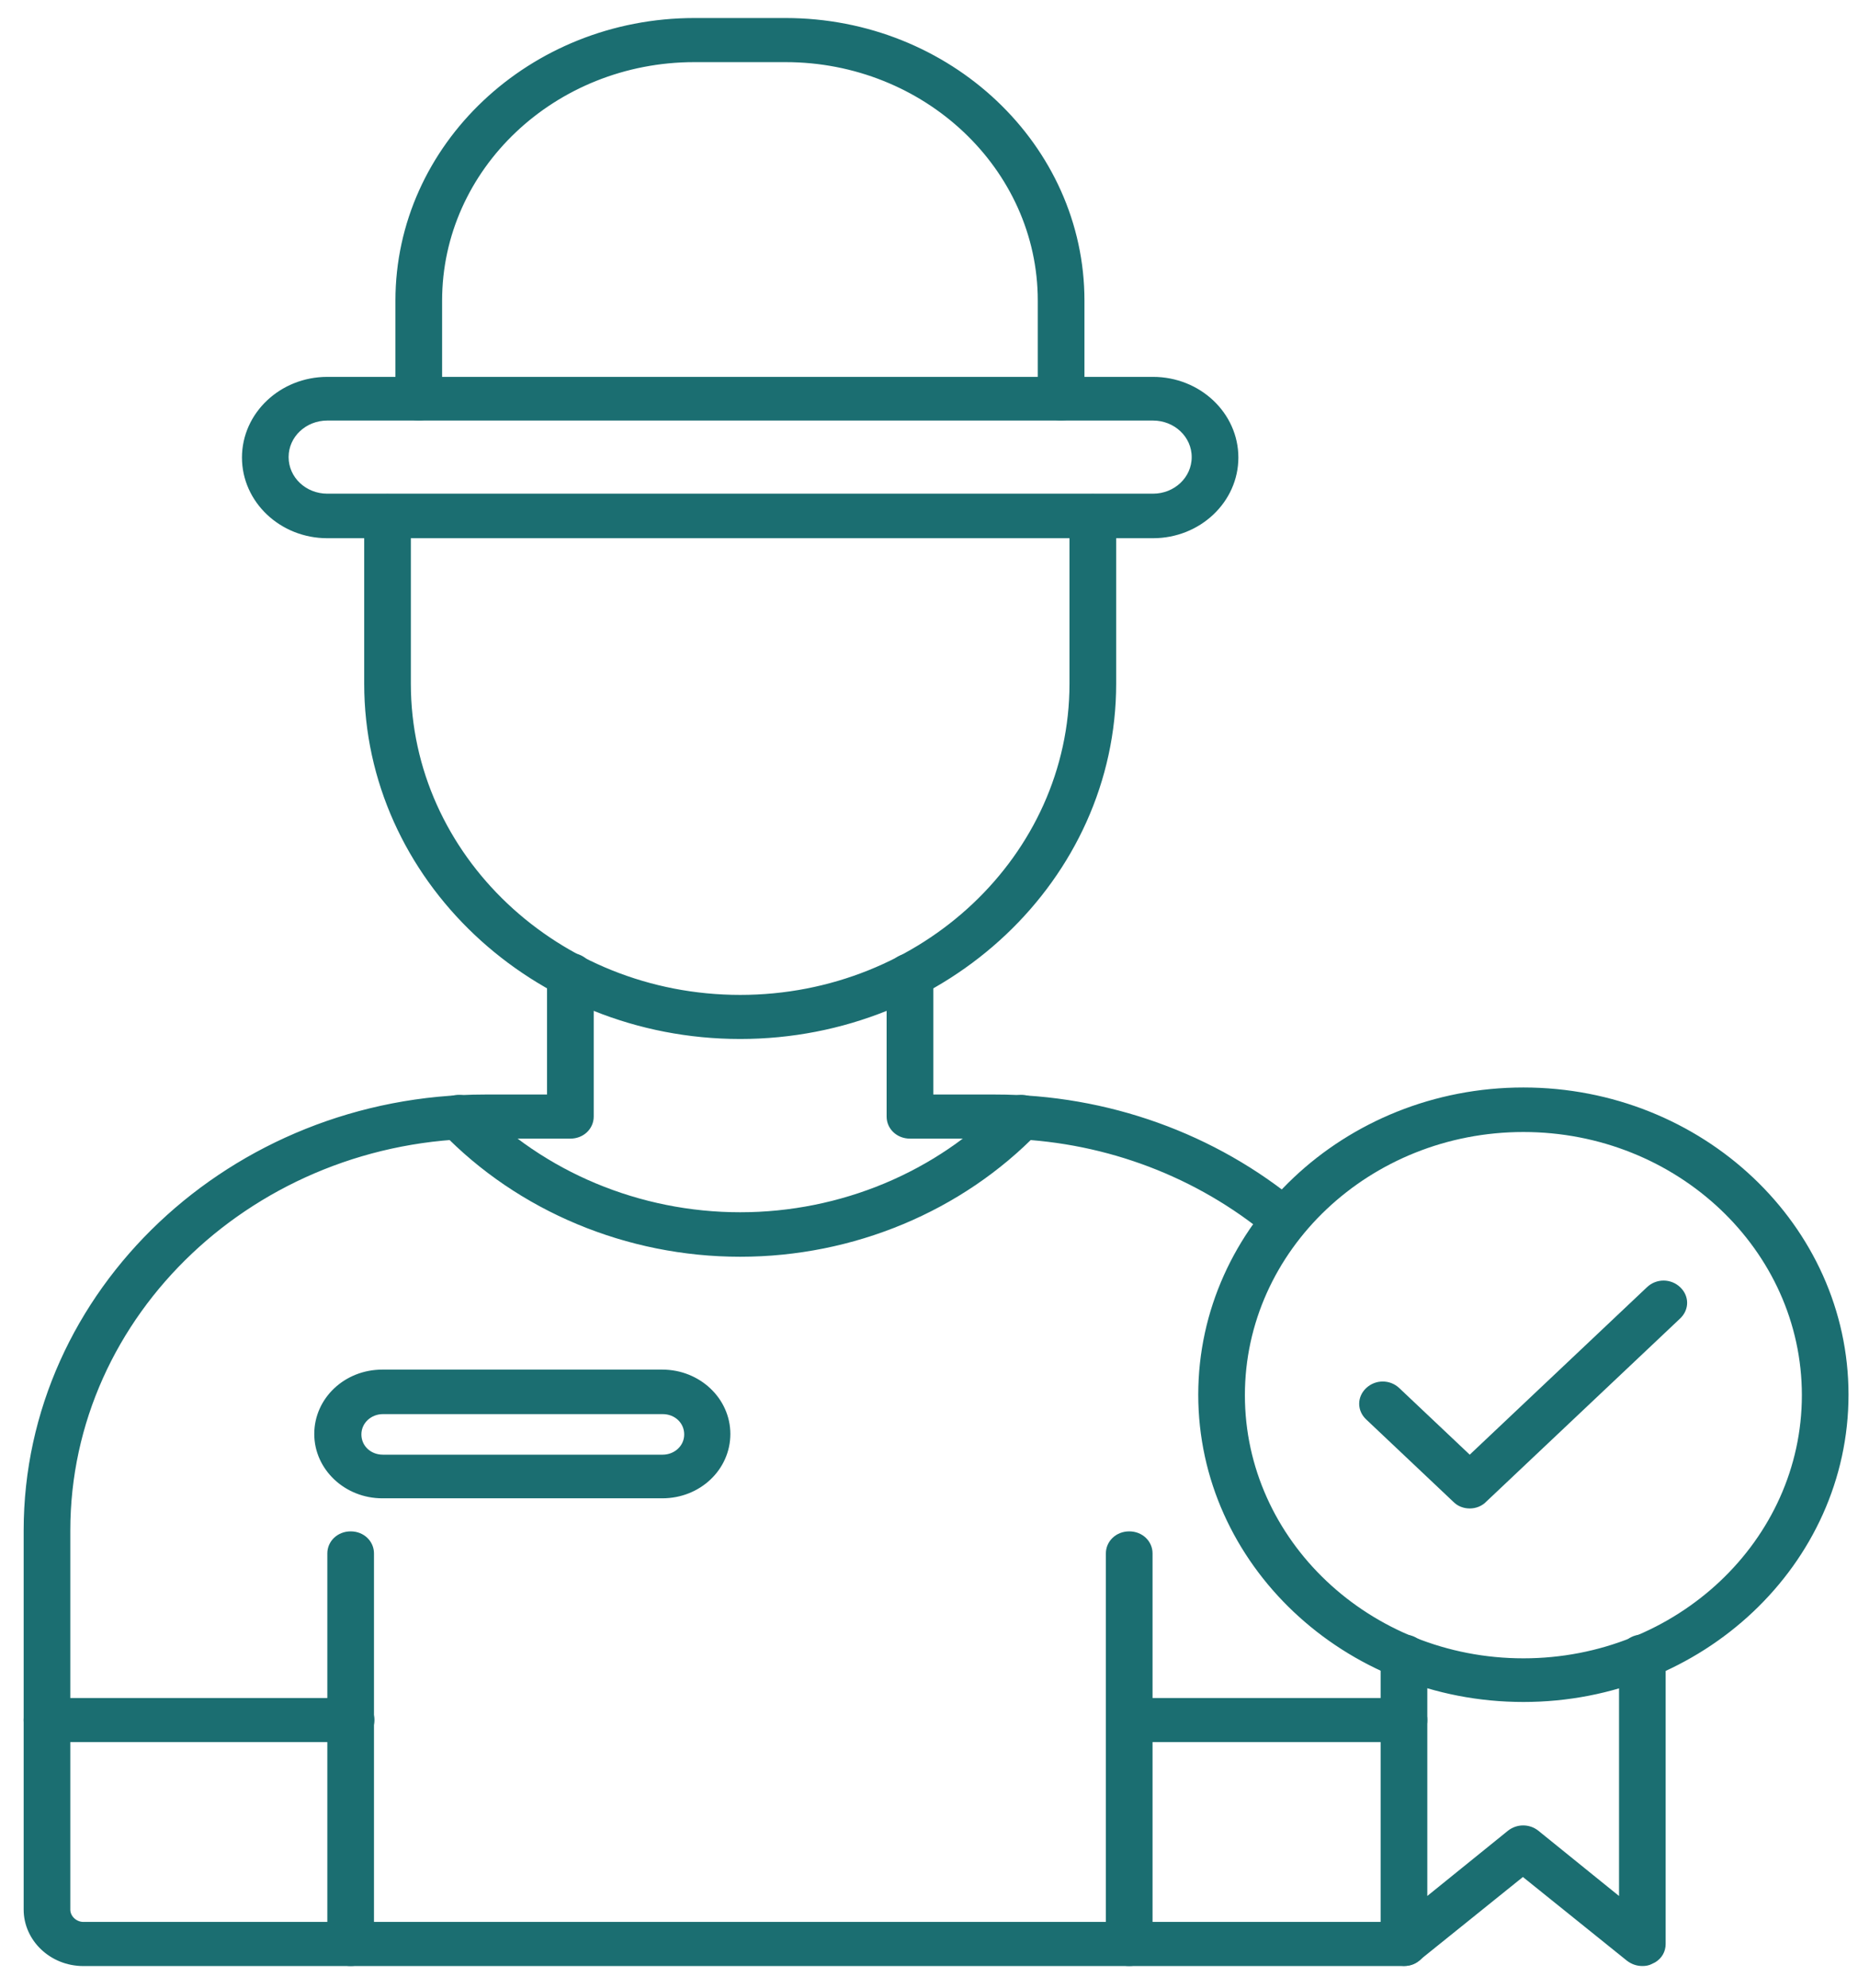 <svg width="57" height="61" viewBox="0 0 57 61" fill="none" xmlns="http://www.w3.org/2000/svg">
<path d="M46.735 33.463C52.18 33.463 56.609 37.656 56.609 42.789C56.609 47.922 52.18 52.115 46.735 52.115C41.289 52.115 36.86 47.922 36.86 42.789C36.86 37.656 41.29 33.463 46.735 33.463ZM46.735 34.629C41.977 34.629 38.092 38.293 38.091 42.803C38.091 47.312 41.977 50.976 46.735 50.976C51.493 50.976 55.378 47.312 55.378 42.803C55.378 38.293 51.493 34.629 46.735 34.629Z" fill="#1B6E71" stroke="#1B6E71" stroke-width="0.2"/>
<path d="M50.384 50.246C50.734 50.246 50.999 50.504 50.999 50.822V59.64C50.999 59.84 50.899 60.014 50.725 60.117L50.645 60.156L50.637 60.161C50.556 60.204 50.474 60.216 50.384 60.216C50.236 60.216 50.1 60.17 49.974 60.075L46.783 57.507L46.72 57.456L46.657 57.507L43.466 60.076V60.077C43.283 60.227 43.023 60.251 42.812 60.157L42.81 60.156L42.73 60.116C42.557 60.011 42.455 59.829 42.455 59.64V50.822C42.455 50.504 42.721 50.246 43.071 50.246C43.422 50.246 43.686 50.504 43.687 50.822V58.376L43.85 58.244L46.324 56.243C46.559 56.056 46.895 56.055 47.13 56.242L49.605 58.244L49.769 58.376V50.822C49.769 50.504 50.033 50.246 50.384 50.246Z" fill="#1B6E71" stroke="#1B6E71" stroke-width="0.2"/>
<path d="M17.498 29.338C17.849 29.338 18.113 29.596 18.114 29.914V34.256C18.114 34.574 17.849 34.832 17.498 34.832H14.879C7.817 34.832 2.057 40.268 2.057 46.955V58.585C2.057 58.848 2.294 59.063 2.558 59.063H43.071C43.422 59.063 43.687 59.321 43.687 59.639C43.687 59.958 43.422 60.217 43.071 60.217H2.558C1.592 60.217 0.826 59.471 0.826 58.585V46.955C0.826 39.645 7.13 33.679 14.879 33.679H16.882V29.914C16.883 29.596 17.148 29.338 17.498 29.338ZM27.916 29.351C28.267 29.351 28.532 29.61 28.532 29.927V33.679H30.535C33.946 33.679 37.244 34.861 39.816 37.01L39.902 37.096C40.074 37.307 40.067 37.612 39.865 37.824L39.862 37.828C39.754 37.952 39.583 38.023 39.408 38.023C39.294 38.023 39.184 37.996 39.091 37.94L39.004 37.875L38.999 37.871L38.551 37.513C36.273 35.778 33.454 34.832 30.535 34.832H27.916C27.566 34.832 27.3 34.574 27.3 34.256V29.927C27.3 29.609 27.566 29.351 27.916 29.351Z" fill="#1B6E71" stroke="#1B6E71" stroke-width="0.2"/>
<path d="M30.877 33.88C31.113 33.646 31.496 33.622 31.756 33.842V33.843C32.002 34.064 32.024 34.418 31.793 34.66C29.466 37.074 26.158 38.456 22.707 38.456C19.256 38.456 15.948 37.074 13.62 34.66L13.618 34.658C13.391 34.431 13.411 34.065 13.658 33.843C13.902 33.624 14.299 33.644 14.536 33.879C16.631 36.049 19.605 37.291 22.707 37.291C25.809 37.291 28.783 36.05 30.877 33.88Z" fill="#1B6E71" stroke="#1B6E71" stroke-width="0.2"/>
<path d="M33.526 15.259C33.877 15.259 34.141 15.518 34.142 15.835V20.975C34.142 26.919 29.011 31.775 22.707 31.775C16.403 31.775 11.273 26.919 11.273 20.975V15.835C11.273 15.518 11.538 15.259 11.889 15.259C12.239 15.259 12.504 15.518 12.504 15.835V20.975C12.504 26.296 17.09 30.622 22.707 30.623C28.324 30.623 32.91 26.296 32.91 20.975V15.835C32.91 15.518 33.176 15.259 33.526 15.259Z" fill="#1B6E71" stroke="#1B6E71" stroke-width="0.2"/>
<path d="M10.758 47.081C11.109 47.081 11.373 47.34 11.373 47.657V59.64C11.373 59.958 11.109 60.216 10.758 60.216C10.407 60.216 10.142 59.958 10.142 59.64V47.657C10.142 47.34 10.408 47.081 10.758 47.081Z" fill="#1B6E71" stroke="#1B6E71" stroke-width="0.2"/>
<path d="M1.442 52.193H10.772C11.123 52.193 11.387 52.451 11.387 52.769C11.387 53.085 11.112 53.345 10.758 53.346H1.442C1.091 53.346 0.826 53.088 0.826 52.769C0.826 52.451 1.091 52.193 1.442 52.193Z" fill="#1B6E71" stroke="#1B6E71" stroke-width="0.2"/>
<path d="M34.643 47.081C34.993 47.081 35.258 47.34 35.258 47.657V59.64C35.258 59.958 34.993 60.216 34.643 60.216C34.292 60.216 34.026 59.958 34.026 59.64V47.657C34.027 47.34 34.292 47.081 34.643 47.081Z" fill="#1B6E71" stroke="#1B6E71" stroke-width="0.2"/>
<path d="M34.643 52.193H43.071C43.422 52.193 43.686 52.451 43.687 52.769C43.687 53.088 43.422 53.346 43.071 53.346H34.643C34.292 53.346 34.026 53.088 34.026 52.769C34.027 52.451 34.292 52.193 34.643 52.193Z" fill="#1B6E71" stroke="#1B6E71" stroke-width="0.2"/>
<path d="M10.042 11.662H35.371C36.767 11.662 37.891 12.732 37.891 14.037C37.891 15.342 36.767 16.412 35.371 16.412H10.042C8.647 16.412 7.523 15.342 7.523 14.037C7.523 12.732 8.647 11.662 10.042 11.662ZM10.042 12.802C9.334 12.802 8.754 13.341 8.754 14.023C8.754 14.706 9.334 15.246 10.042 15.246H35.371C36.08 15.246 36.659 14.706 36.659 14.023C36.659 13.341 36.079 12.802 35.371 12.802H10.042Z" fill="#1B6E71" stroke="#1B6E71" stroke-width="0.2"/>
<path d="M21.304 0.653H24.096C29.111 0.653 33.169 4.509 33.169 9.223V12.225C33.169 12.53 32.902 12.801 32.553 12.801C32.202 12.801 31.937 12.543 31.937 12.225V9.223C31.937 5.132 28.41 1.806 24.096 1.806H21.304C16.976 1.806 13.463 5.132 13.463 9.223V12.225C13.463 12.543 13.198 12.801 12.847 12.801C12.496 12.801 12.231 12.543 12.231 12.225V9.223C12.231 4.496 16.303 0.653 21.304 0.653Z" fill="#1B6E71" stroke="#1B6E71" stroke-width="0.2"/>
<path d="M11.73 42.118H20.317C21.413 42.118 22.306 42.958 22.306 43.993C22.306 45.028 21.426 45.867 20.317 45.867H11.73C10.635 45.867 9.741 45.027 9.741 43.993C9.741 42.958 10.621 42.118 11.73 42.118ZM11.745 43.284C11.339 43.284 10.987 43.593 10.987 44.007C10.987 44.419 11.323 44.728 11.745 44.728H20.332C20.738 44.728 21.09 44.42 21.09 44.007C21.09 43.595 20.753 43.284 20.332 43.284H11.745Z" fill="#1B6E71" stroke="#1B6E71" stroke-width="0.2"/>
<path d="M50.596 39.562C50.843 39.328 51.227 39.328 51.475 39.562C51.719 39.793 51.719 40.146 51.475 40.377L45.535 45.989L45.532 45.992C45.41 46.12 45.25 46.178 45.089 46.178C44.926 46.178 44.767 46.118 44.66 46.006L44.656 46.003L41.98 43.474C41.736 43.243 41.736 42.889 41.98 42.658C42.228 42.425 42.612 42.425 42.859 42.658L45.02 44.701L45.089 44.766L45.157 44.701L50.596 39.562Z" fill="#1B6E71" stroke="#1B6E71" stroke-width="0.2"/>
</svg>
